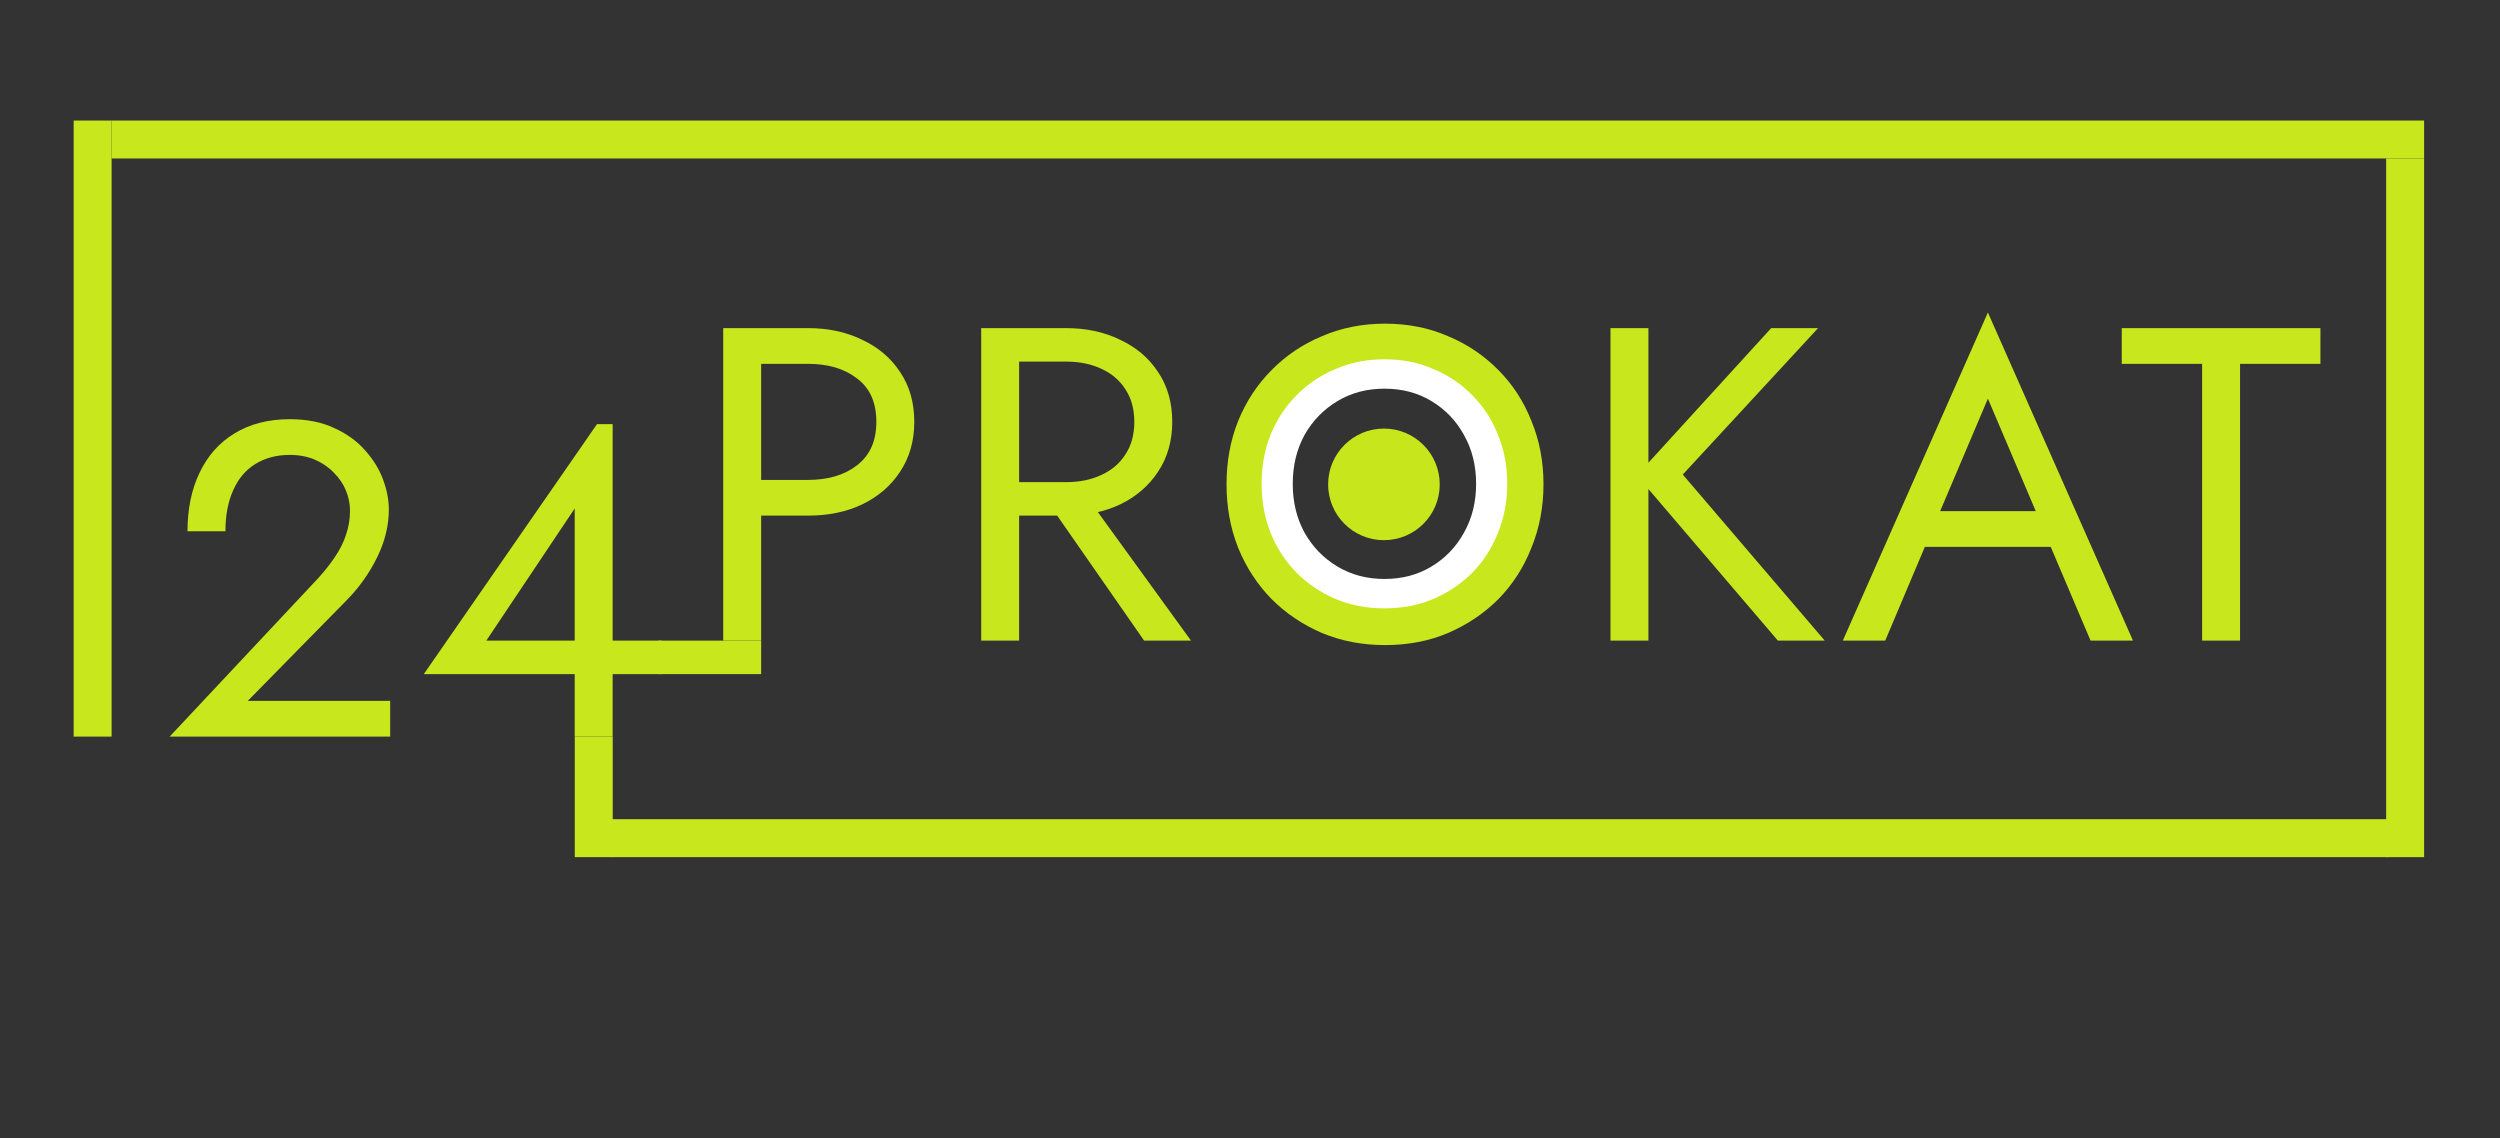 <?xml version="1.0" encoding="UTF-8"?> <svg xmlns="http://www.w3.org/2000/svg" width="1120" height="510" viewBox="0 0 1120 510" fill="none"><rect x="0" y="0" width="1120" height="510" fill="#333333" stroke="none"/><path d="M324 147H341V287H324V147ZM333.4 163V147H362C371.067 147 379.133 148.733 386.2 152.2C393.4 155.533 399.067 160.333 403.2 166.6C407.467 172.867 409.6 180.333 409.6 189C409.6 197.533 407.467 205 403.2 211.4C399.067 217.667 393.4 222.533 386.2 226C379.133 229.333 371.067 231 362 231H333.4V215H362C371.067 215 378.4 212.8 384 208.4C389.733 204 392.6 197.533 392.6 189C392.6 180.333 389.733 173.867 384 169.6C378.4 165.2 371.067 163 362 163H333.4ZM464.57 218H483.57L533.57 287H512.57L464.57 218ZM439.57 147H456.57V287H439.57V147ZM448.97 162V147H477.57C486.637 147 494.704 148.733 501.77 152.2C508.97 155.533 514.637 160.333 518.77 166.6C523.037 172.867 525.17 180.333 525.17 189C525.17 197.533 523.037 205 518.77 211.4C514.637 217.667 508.97 222.533 501.77 226C494.704 229.333 486.637 231 477.57 231H448.97V216H477.57C483.57 216 488.837 214.933 493.37 212.8C498.037 210.667 501.637 207.6 504.17 203.6C506.837 199.6 508.17 194.733 508.17 189C508.17 183.267 506.837 178.4 504.17 174.4C501.637 170.4 498.037 167.333 493.37 165.2C488.837 163.067 483.57 162 477.57 162H448.97ZM567.484 217C567.484 227.533 569.751 236.933 574.284 245.2C578.951 253.467 585.284 260 593.284 264.8C601.284 269.6 610.351 272 620.484 272C630.751 272 639.818 269.6 647.684 264.8C655.684 260 661.951 253.467 666.484 245.2C671.151 236.933 673.484 227.533 673.484 217C673.484 206.467 671.151 197.067 666.484 188.8C661.951 180.533 655.684 174 647.684 169.2C639.818 164.4 630.751 162 620.484 162C610.351 162 601.284 164.4 593.284 169.2C585.284 174 578.951 180.533 574.284 188.8C569.751 197.067 567.484 206.467 567.484 217ZM549.484 217C549.484 206.733 551.218 197.267 554.684 188.6C558.284 179.8 563.284 172.2 569.684 165.8C576.084 159.267 583.618 154.2 592.284 150.6C600.951 146.867 610.351 145 620.484 145C630.751 145 640.151 146.867 648.684 150.6C657.351 154.2 664.884 159.267 671.284 165.8C677.684 172.2 682.618 179.8 686.084 188.6C689.684 197.267 691.484 206.733 691.484 217C691.484 227.133 689.684 236.6 686.084 245.4C682.618 254.2 677.684 261.867 671.284 268.4C664.884 274.8 657.351 279.867 648.684 283.6C640.151 287.2 630.751 289 620.484 289C610.351 289 600.951 287.2 592.284 283.6C583.618 279.867 576.084 274.8 569.684 268.4C563.284 261.867 558.284 254.2 554.684 245.4C551.218 236.6 549.484 227.133 549.484 217ZM721.492 147H738.492V287H721.492V147ZM793.492 147H814.492L753.892 212.6L817.492 287H796.492L733.292 213L793.492 147ZM853.978 245L859.978 229H921.978L927.978 245H853.978ZM890.578 178.6L866.978 234.2L865.378 237.8L844.578 287H825.578L890.578 140L955.578 287H936.578L916.178 239L914.578 235L890.578 178.6ZM950.547 163V147H1039.55V163H1003.55V287H986.547V163H950.547Z" fill="#C8E71C"></path><circle cx="620" cy="217" r="25" fill="#C8E61C"></circle><path d="M579.15 216.75C579.15 224.913 580.907 232.198 584.42 238.605C588.037 245.012 592.945 250.075 599.145 253.795C605.345 257.515 612.372 259.375 620.225 259.375C628.182 259.375 635.208 257.515 641.305 253.795C647.505 250.075 652.362 245.012 655.875 238.605C659.492 232.198 661.3 224.913 661.3 216.75C661.3 208.587 659.492 201.302 655.875 194.895C652.362 188.488 647.505 183.425 641.305 179.705C635.208 175.985 628.182 174.125 620.225 174.125C612.372 174.125 605.345 175.985 599.145 179.705C592.945 183.425 588.037 188.488 584.42 194.895C580.907 201.302 579.15 208.587 579.15 216.75ZM565.2 216.75C565.2 208.793 566.543 201.457 569.23 194.74C572.02 187.92 575.895 182.03 580.855 177.07C585.815 172.007 591.653 168.08 598.37 165.29C605.087 162.397 612.372 160.95 620.225 160.95C628.182 160.95 635.467 162.397 642.08 165.29C648.797 168.08 654.635 172.007 659.595 177.07C664.555 182.03 668.378 187.92 671.065 194.74C673.855 201.457 675.25 208.793 675.25 216.75C675.25 224.603 673.855 231.94 671.065 238.76C668.378 245.58 664.555 251.522 659.595 256.585C654.635 261.545 648.797 265.472 642.08 268.365C635.467 271.155 628.182 272.55 620.225 272.55C612.372 272.55 605.087 271.155 598.37 268.365C591.653 265.472 585.815 261.545 580.855 256.585C575.895 251.522 572.02 245.58 569.23 238.76C566.543 231.94 565.2 224.603 565.2 216.75Z" fill="white"></path><path d="M76 330L142.2 259.4C145.267 256.067 147.867 252.8 150 249.6C152.267 246.267 153.933 242.933 155 239.6C156.2 236.133 156.8 232.533 156.8 228.8C156.8 225.733 156.2 222.733 155 219.8C153.8 216.867 152 214.2 149.6 211.8C147.333 209.4 144.533 207.467 141.2 206C137.867 204.533 134.067 203.8 129.8 203.8C123.8 203.8 118.6 205.2 114.2 208C109.933 210.667 106.667 214.6 104.4 219.8C102.133 224.867 101 230.933 101 238H84C84 228 85.8 219.267 89.4 211.8C93 204.2 98.2 198.333 105 194.2C111.933 189.933 120.2 187.8 129.8 187.8C137.533 187.8 144.2 189.133 149.8 191.8C155.4 194.333 160 197.667 163.6 201.8C167.2 205.8 169.867 210.133 171.6 214.8C173.333 219.467 174.2 223.933 174.2 228.2C174.2 235.4 172.467 242.533 169 249.6C165.533 256.667 161.067 263 155.6 268.6L111 314H174.8V330H76ZM189.867 302L267.467 190H274.467V330H257.467V294.8V292.6V227.8L217.867 287H264.467H267.867H296.467V302H189.867Z" fill="#C8E71C"></path><rect x="295" y="287" width="46" height="15" fill="#C8E71C"></rect><rect x="257.5" y="330" width="17" height="54" fill="#C8E71C"></rect><rect x="274" y="367" width="796" height="17" fill="#C8E71C"></rect><rect x="1069" y="71" width="17" height="313" fill="#C8E71C"></rect><rect x="50" y="54" width="1036" height="17" fill="#C8E71C"></rect><rect x="33" y="54" width="17" height="276" fill="#C8E71C"></rect></svg> 